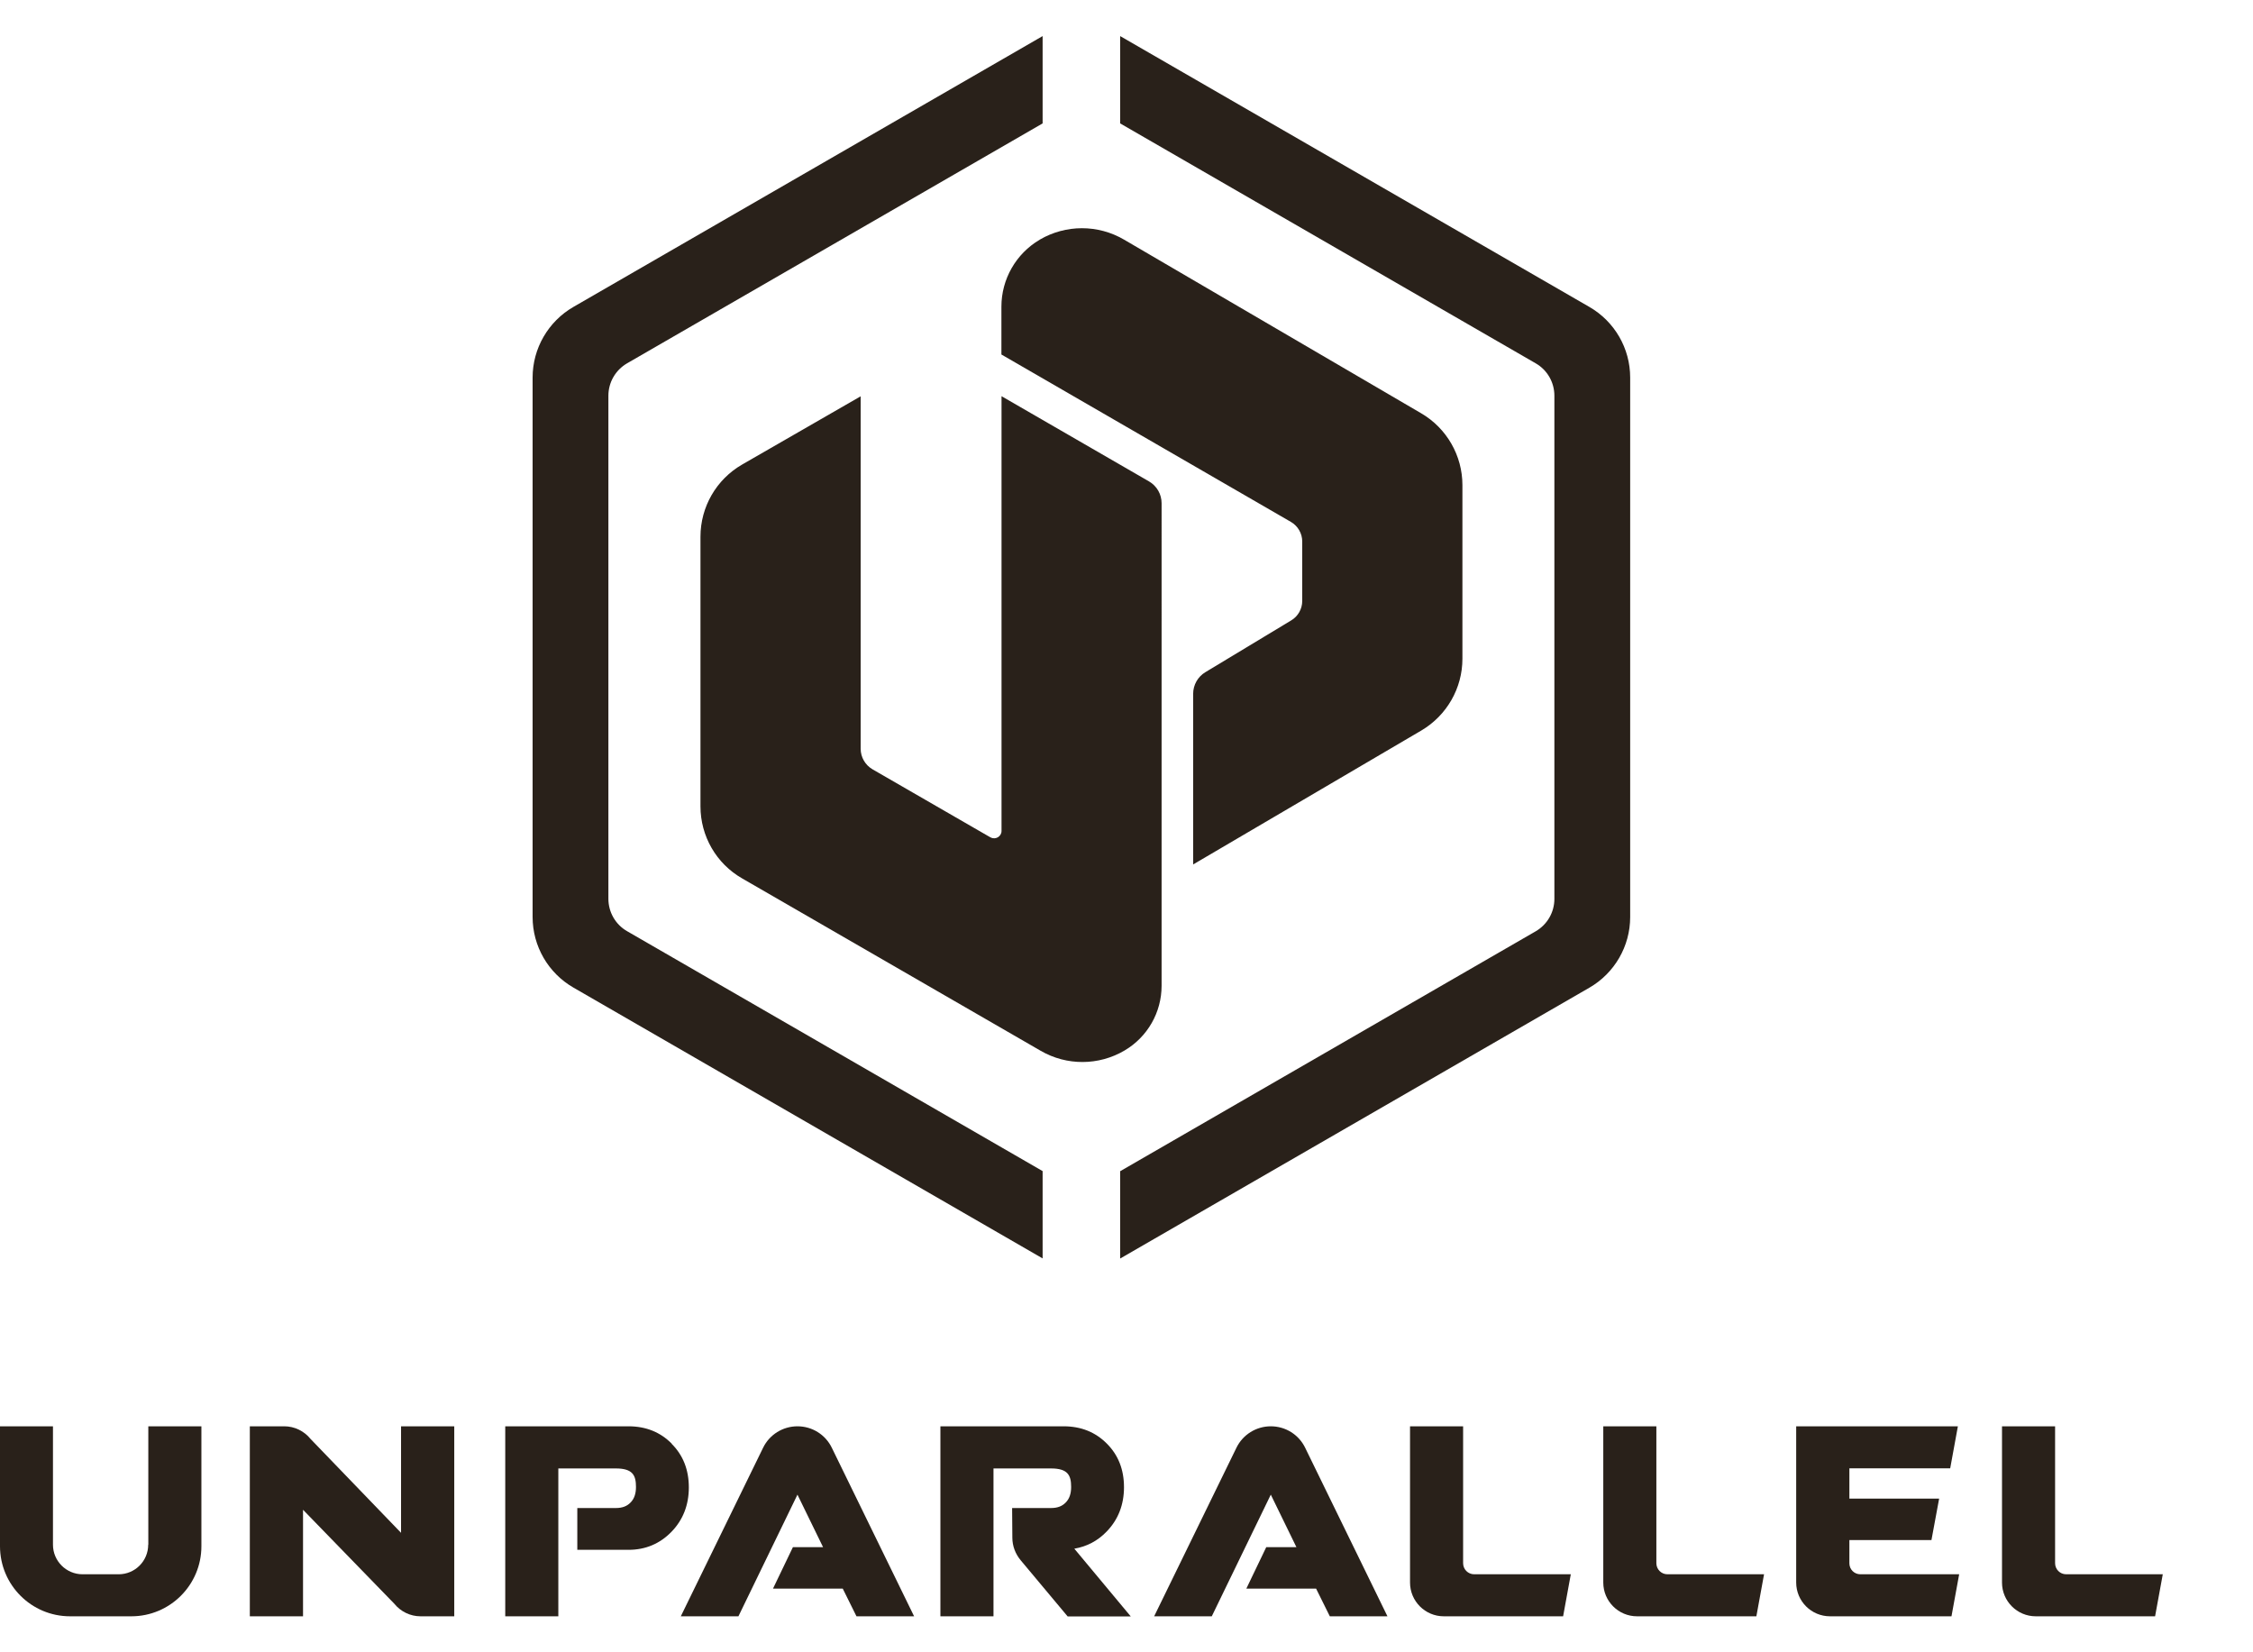 <?xml version="1.0" encoding="UTF-8"?><svg id="m" xmlns="http://www.w3.org/2000/svg" viewBox="0 0 193.53 141.92"><defs><style>.x{fill:#29211a;}</style></defs><path class="x" d="M136.52,26.36L96.22,3.1v7.5l35.7,20.61c.99,.57,1.6,1.63,1.6,2.78v43.22c0,1.15-.61,2.2-1.6,2.78l-35.7,20.61v7.5l40.3-23.26c2.17-1.25,3.51-3.57,3.51-6.07V32.43c0-2.51-1.34-4.82-3.51-6.07h0Zm-87.26,0c-2.17,1.25-3.51,3.57-3.51,6.07v46.33c0,2.51,1.34,4.82,3.51,6.07l40.3,23.26v-7.5l-35.7-20.61c-.99-.57-1.6-1.63-1.6-2.78V33.99c0-1.15,.61-2.2,1.6-2.78L89.56,10.6V3.1L49.26,26.36h0Z"/><path class="x" d="M89.31,20.59h0c-2.04,1.2-3.29,3.39-3.29,5.75v4.11l24.87,14.38c.6,.35,.97,.99,.97,1.68v5.11c0,.68-.36,1.32-.95,1.67l-7.36,4.44c-.66,.39-1.06,1.1-1.06,1.87v14.65l19.61-11.51c2.18-1.29,3.52-3.63,3.52-6.16v-14.91c0-2.54-1.35-4.89-3.54-6.17l-25.53-14.92c-2.24-1.31-5-1.3-7.23,0h0Zm-4.24,51.33l-10.12-5.84c-.63-.37-1.02-1.04-1.02-1.77v-30.27l-10.18,5.86c-2.22,1.28-3.58,3.64-3.58,6.2v23.16c0,2.56,1.36,4.92,3.58,6.19l25.65,14.81c2.23,1.29,4.98,1.28,7.2-.03h0c1.97-1.16,3.18-3.27,3.18-5.56V43.23c0-.78-.41-1.49-1.08-1.88l-12.67-7.32v37.34c0,.49-.53,.79-.95,.55h0Z"/><path class="x" d="M57.7,124c-.98-.99-2.22-1.49-3.71-1.49h-10.59v16.32h4.56v-12.7h4.94c1.44,0,1.73,.58,1.73,1.59,0,.58-.15,1.02-.47,1.34-.31,.32-.71,.47-1.26,.47h-3.31v3.59h4.4c1.45,0,2.69-.52,3.69-1.55,.99-1.02,1.49-2.3,1.49-3.81s-.49-2.76-1.47-3.74h0Z"/><path class="x" d="M12.73,132.68c0,1.4-1.13,2.54-2.54,2.54h-3.1c-1.4,0-2.54-1.14-2.54-2.54v-10.17H0v10.3c0,3.32,2.69,6.02,6.02,6.02h5.26c3.32,0,6.02-2.69,6.02-6.02v-10.3h-4.56v10.17h0Z"/><path class="x" d="M158.86,132.28h7.05l.66-3.56h-7.71v-2.6h8.66l.66-3.61h-13.89v13.41c0,1.61,1.3,2.91,2.91,2.91h10.43l.66-3.61h-8.49c-.52,0-.94-.42-.94-.94v-1.99h0Z"/><path class="x" d="M125.68,122.51h-4.56v13.42c0,1.6,1.3,2.9,2.9,2.9h10.25l.66-3.61h-8.3c-.53,0-.95-.43-.95-.95v-11.75h0Z"/><path class="x" d="M142.28,122.51h-4.56v13.42c0,1.6,1.3,2.9,2.9,2.9h10.25l.66-3.61h-8.3c-.53,0-.95-.43-.95-.95v-11.75h0Z"/><path class="x" d="M176.53,122.51h-4.56v13.42c0,1.6,1.3,2.9,2.9,2.9h10.25l.66-3.61h-8.3c-.53,0-.95-.43-.95-.95v-11.75h0Z"/><path class="x" d="M92.29,133.02c1.06-.18,1.99-.66,2.77-1.47,.99-1.02,1.49-2.3,1.49-3.81s-.49-2.76-1.47-3.74c-.98-.99-2.22-1.49-3.71-1.49h-10.59v16.32h4.56v-12.7h4.94c1.44,0,1.73,.58,1.73,1.59,0,.58-.15,1.02-.47,1.34-.31,.32-.71,.47-1.26,.47h-3.34l.02,2.55c0,.71,.26,1.39,.71,1.93l4.04,4.83h5.42l-4.84-5.81h0Z"/><path class="x" d="M34.45,122.51v9.15l-7.78-8.07c-.55-.68-1.38-1.08-2.25-1.08h-2.96v16.32h4.57v-9.15l7.84,8.07c.55,.68,1.38,1.08,2.25,1.08h2.9v-16.32h-4.57Z"/><path class="x" d="M106.21,124.35l-7.07,14.48h4.95l5.07-10.45,2.2,4.51h-2.59l-1.71,3.56h5.99l1.18,2.38h4.95l-7.07-14.48c-.55-1.13-1.69-1.84-2.95-1.84h0c-1.25,0-2.4,.71-2.95,1.84h0Z"/><path class="x" d="M65.55,124.35l-7.07,14.48h4.95l5.07-10.45,2.2,4.51h-2.59l-1.71,3.56h5.99l1.18,2.38h4.95l-7.07-14.48c-.55-1.13-1.69-1.84-2.95-1.84h0c-1.25,0-2.4,.71-2.95,1.84h0Z"/></svg>